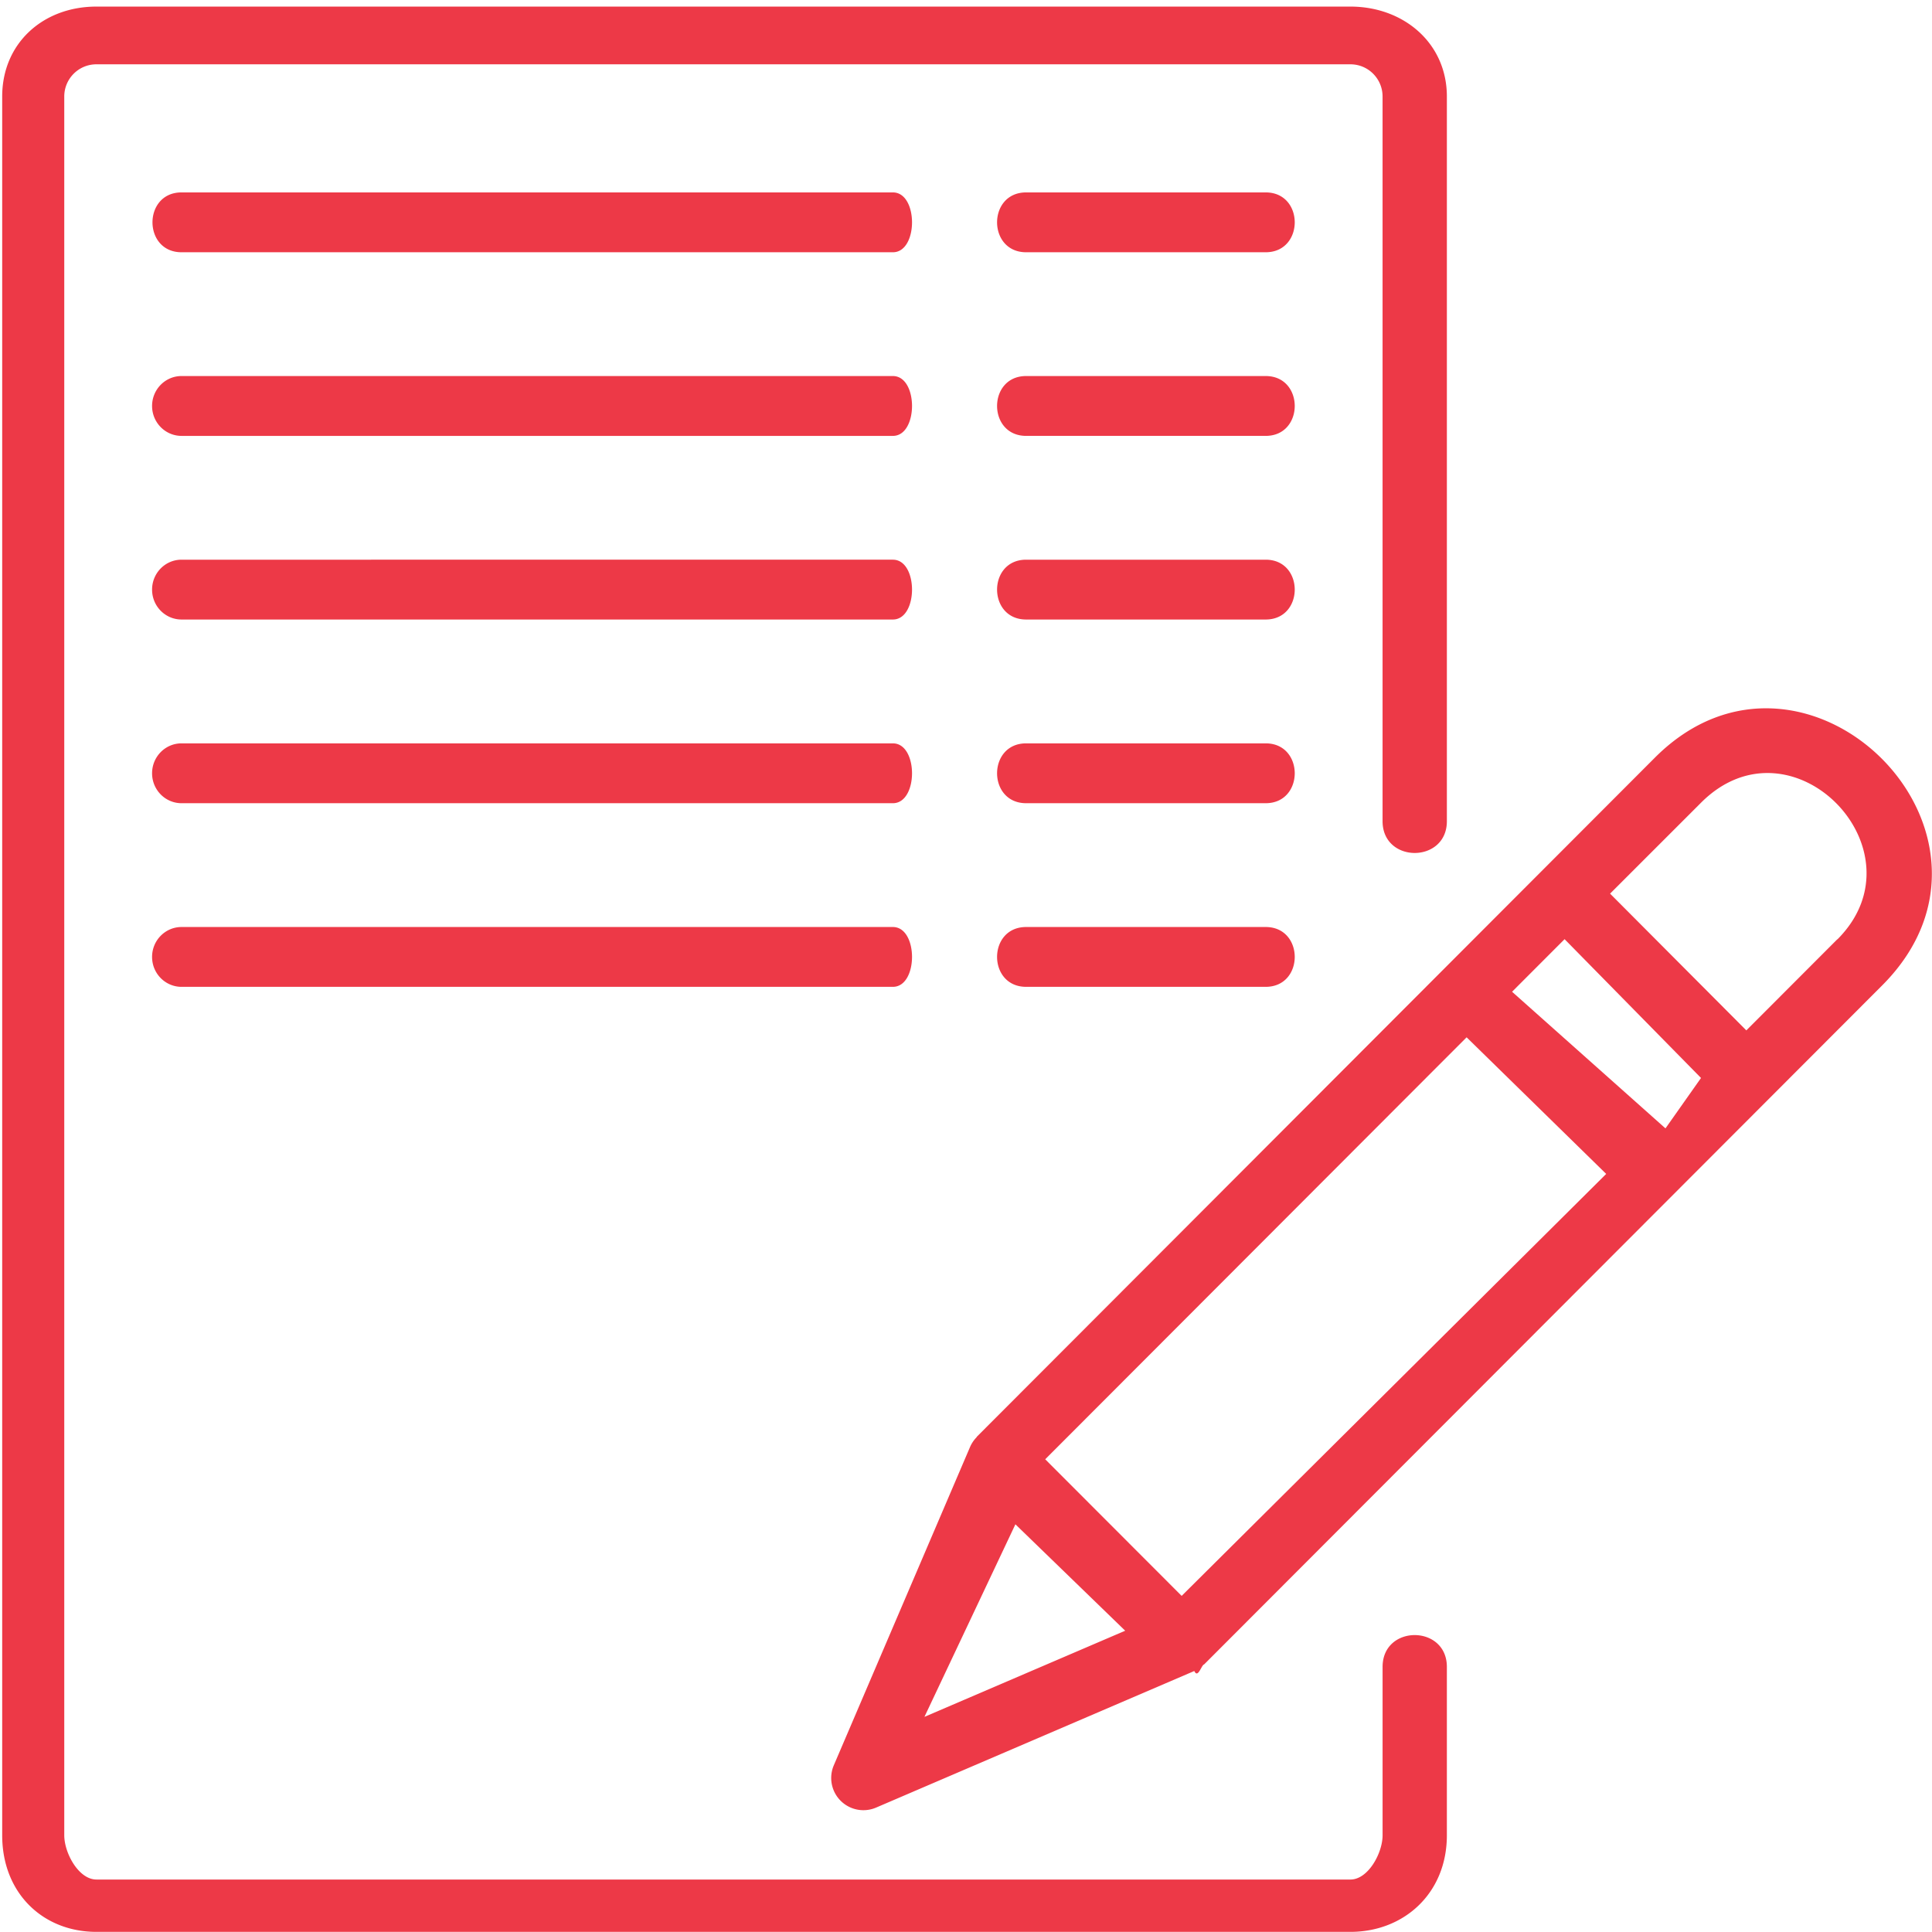 <svg xmlns="http://www.w3.org/2000/svg" width="88" height="88"><path fill-rule="evenodd" fill="#ED3947" d="M57.65 8.764H46.74c-1.766 0-1.766 2.726 0 2.726h10.91c1.765 0 1.765-2.726 0-2.726m17.756 25.718-30.903 30.95c-.015.014-.019.033-.032.046-.117.12-.21.261-.279.413l-.011.026-6.203 14.492a1.467 1.467 0 0 0 1.923 1.926l14.472-6.212.024-.012c.154.329.293-.161.414-.278.012-.014.032-.018.046-.032l30.904-30.948c6.821-6.891-3.533-17.145-10.355-10.371m-33.3 43.72 4.144-8.772 5.001 4.847-9.145 3.924zm11.717-5.511-6.215-6.223 19.194-19.22 6.358 6.222-19.337 19.22zM75.86 51.396l-6.987-6.223 2.392-2.395 6.214 6.322zm7.826-8.612-4.143 4.149-6.206-6.229 4.143-4.142c4.132-4.138 10.259 2.17 6.214 6.223zM62.975 75.925v7.67c0 .809-.656 2.015-1.464 2.015H4.392c-.809 0-1.465-1.206-1.465-2.015V4.396c0-.811.656-1.467 1.465-1.467h57.117c.81 0 1.465.656 1.465 1.467v33.008c0 1.93 2.929 1.93 2.929 0V4.396C65.903 1.965 63.936.3 61.509.3H4.392C1.965.3.1 1.965.1 4.396v79.199c0 2.645 1.865 4.399 4.292 4.399h57.117c2.427 0 4.394-1.744 4.394-4.399v-7.67c0-1.928-2.928-1.936-2.928 0M40.67 42.224H8.269c-.741 0-1.342.61-1.342 1.362 0 .754.601 1.363 1.342 1.363H40.67c1.162 0 1.162-2.725 0-2.725m16.98 0H46.74c-1.766 0-1.766 2.725 0 2.725h10.91c1.765 0 1.765-2.725 0-2.725m-16.98-8.365H8.269c-.741 0-1.342.61-1.342 1.363s.601 1.363 1.342 1.363H40.67c1.162 0 1.162-2.726 0-2.726m16.98 0H46.74c-1.766 0-1.766 2.726 0 2.726h10.91c1.765 0 1.765-2.726 0-2.726m-16.98-8.366H8.269c-.741 0-1.342.609-1.342 1.363 0 .753.601 1.362 1.342 1.362H40.67c1.162 0 1.162-2.725 0-2.725m16.98 0H46.74c-1.766 0-1.766 2.725 0 2.725h10.91c1.765 0 1.765-2.725 0-2.725M40.67 8.764H8.269c-1.765 0-1.765 2.726 0 2.726H40.67c1.162 0 1.162-2.726 0-2.726m0 8.364H8.269c-.741 0-1.342.61-1.342 1.363s.601 1.363 1.342 1.363H40.67c1.162 0 1.162-2.726 0-2.726m16.98 0H46.74c-1.766 0-1.766 2.726 0 2.726h10.91c1.765 0 1.765-2.726 0-2.726"/></svg>
